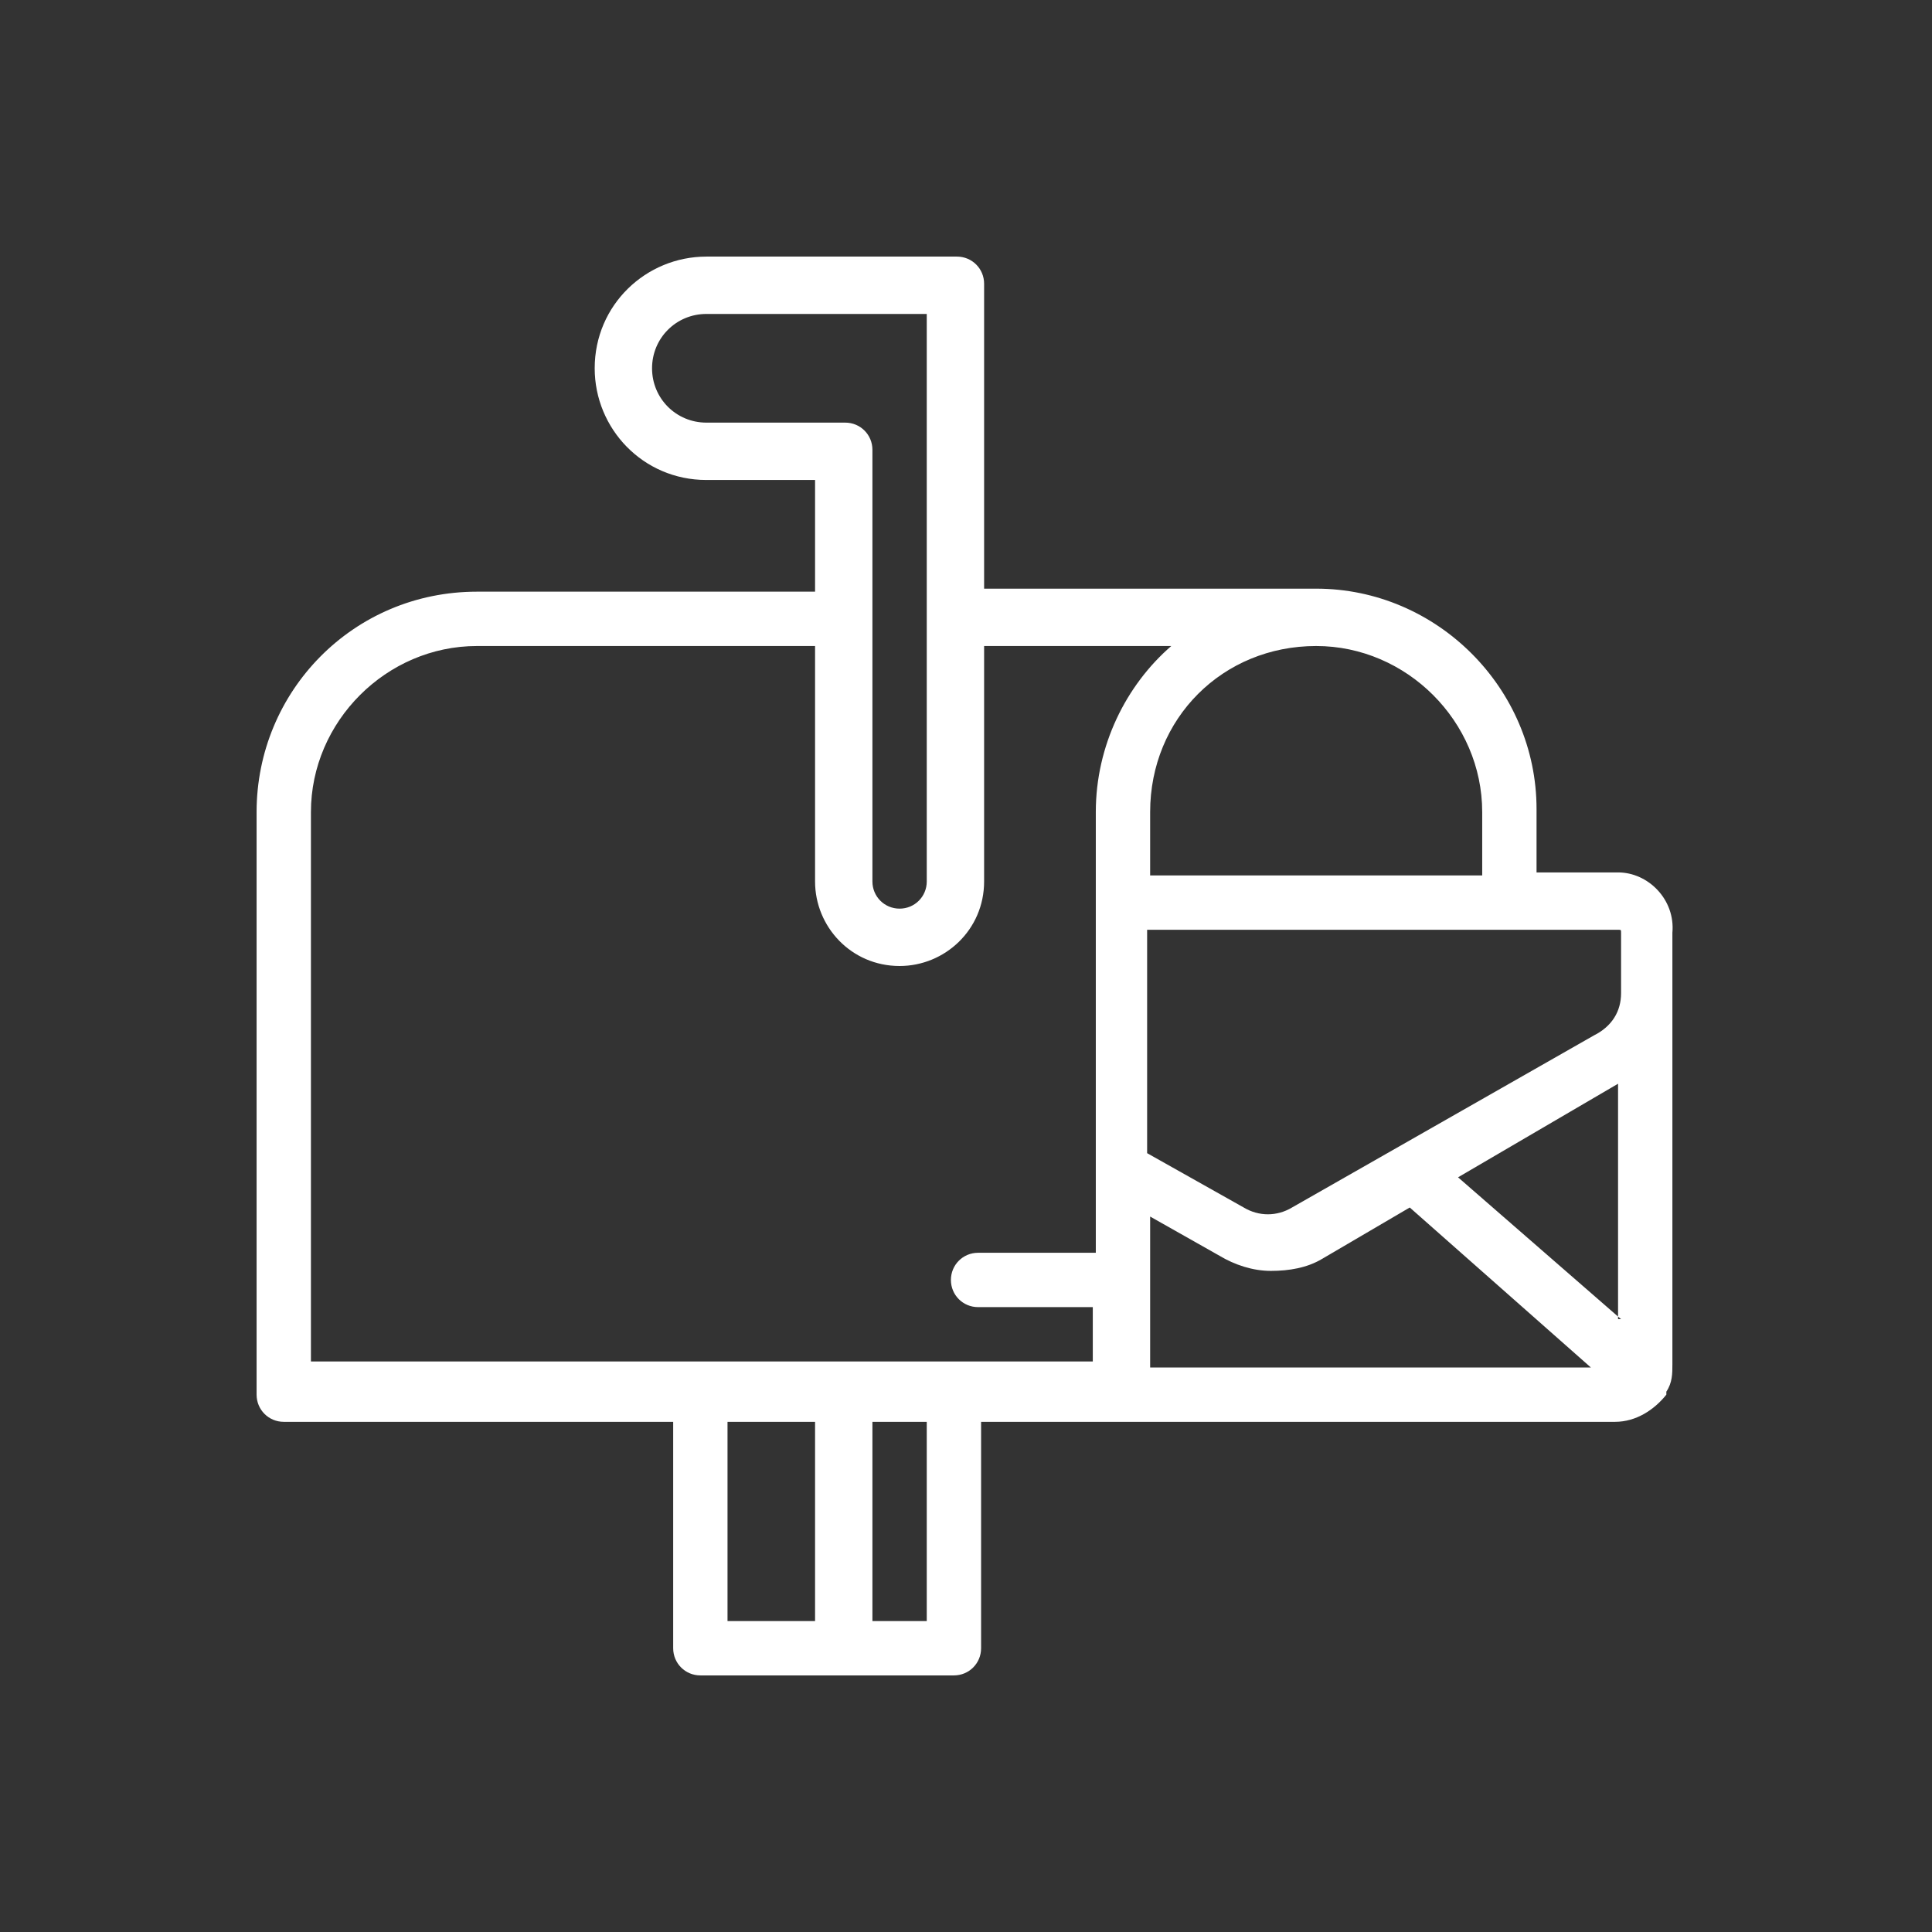 <?xml version="1.0" encoding="utf-8"?>
<!-- Generator: Adobe Illustrator 22.1.0, SVG Export Plug-In . SVG Version: 6.00 Build 0)  -->
<svg version="1.1" id="Layer_1" xmlns="http://www.w3.org/2000/svg" xmlns:xlink="http://www.w3.org/1999/xlink" x="0px" y="0px"
	 viewBox="0 0 64 64" style="enable-background:new 0 0 64 64;" xml:space="preserve">
<rect x="0" y="0" width="64" height="64" fill="#333333" stroke="none"/>
<style type="text/css">
	.st0{fill-rule:evenodd;clip-rule:evenodd;fill:none;}
	.st1{fill-rule:evenodd;clip-rule:evenodd;fill:#FFFFFF;}
	.st2{fill-rule:evenodd;clip-rule:evenodd;fill:#5D8D16;}
</style>
<rect class="st0" width="64" height="64"/>
<path class="st1" d="M53.6,28.9h-2.7v-2.1c0-4-3.3-7.3-7.3-7.3h-11V9.4c0-0.5-0.4-0.9-0.9-0.9h-8.3c-2,0-3.7,1.6-3.7,3.7
	c0,2,1.6,3.7,3.7,3.7H27v3.7H15.8c-4.1,0-7.3,3.3-7.3,7.3v19.3c0,0.5,0.4,0.9,0.9,0.9h12.9v7.5c0,0.5,0.4,0.9,0.9,0.9h8.4
	c0.5,0,0.9-0.4,0.9-0.9v-7.5h21c0.7,0,1.3-0.4,1.7-0.9c0,0,0,0,0-0.1c0.2-0.3,0.2-0.6,0.2-0.9V30.9C55.5,29.8,54.6,28.9,53.6,28.9z
	 M53.6,30.8c0.1,0,0.1,0,0.1,0.1v2c0,0.6-0.3,1.1-0.9,1.4l-10,5.7c-0.5,0.3-1.1,0.3-1.6,0c0,0,0,0,0,0l-3.2-1.8v-7.4H53.6z
	 M43.6,21.4c3,0,5.5,2.5,5.5,5.5v2.1h-11v-2.1C38.1,23.8,40.5,21.4,43.6,21.4z M23.4,14c-1,0-1.8-0.8-1.8-1.8c0-1,0.8-1.8,1.8-1.8
	h7.3v18.8c0,0.5-0.4,0.9-0.9,0.9s-0.9-0.4-0.9-0.9V14.9c0-0.5-0.4-0.9-0.9-0.9H23.4z M24.1,53.7H27v-6.6h-2.9V53.7z M28.9,53.7h1.8
	v-6.6h-1.8V53.7z M36.2,41.5h-3.8c-0.5,0-0.9,0.4-0.9,0.9c0,0.5,0.4,0.9,0.9,0.9h3.8v1.8H10.3V26.9c0-3,2.5-5.5,5.5-5.5H27v7.8
	c0,1.5,1.2,2.8,2.8,2.8c1.5,0,2.8-1.2,2.8-2.8v-7.8h6.2c-1.5,1.3-2.5,3.3-2.5,5.5V41.5z M38.1,45.2v-4.9l2.3,1.3
	c0.5,0.3,1.1,0.5,1.7,0.5c0.6,0,1.2-0.1,1.7-0.4l2.9-1.7l6,5.3H38.1z M53.7,43.7L48.3,39l5.3-3.1c0,0,0,0,0,0V43.7z"/>
</svg>
